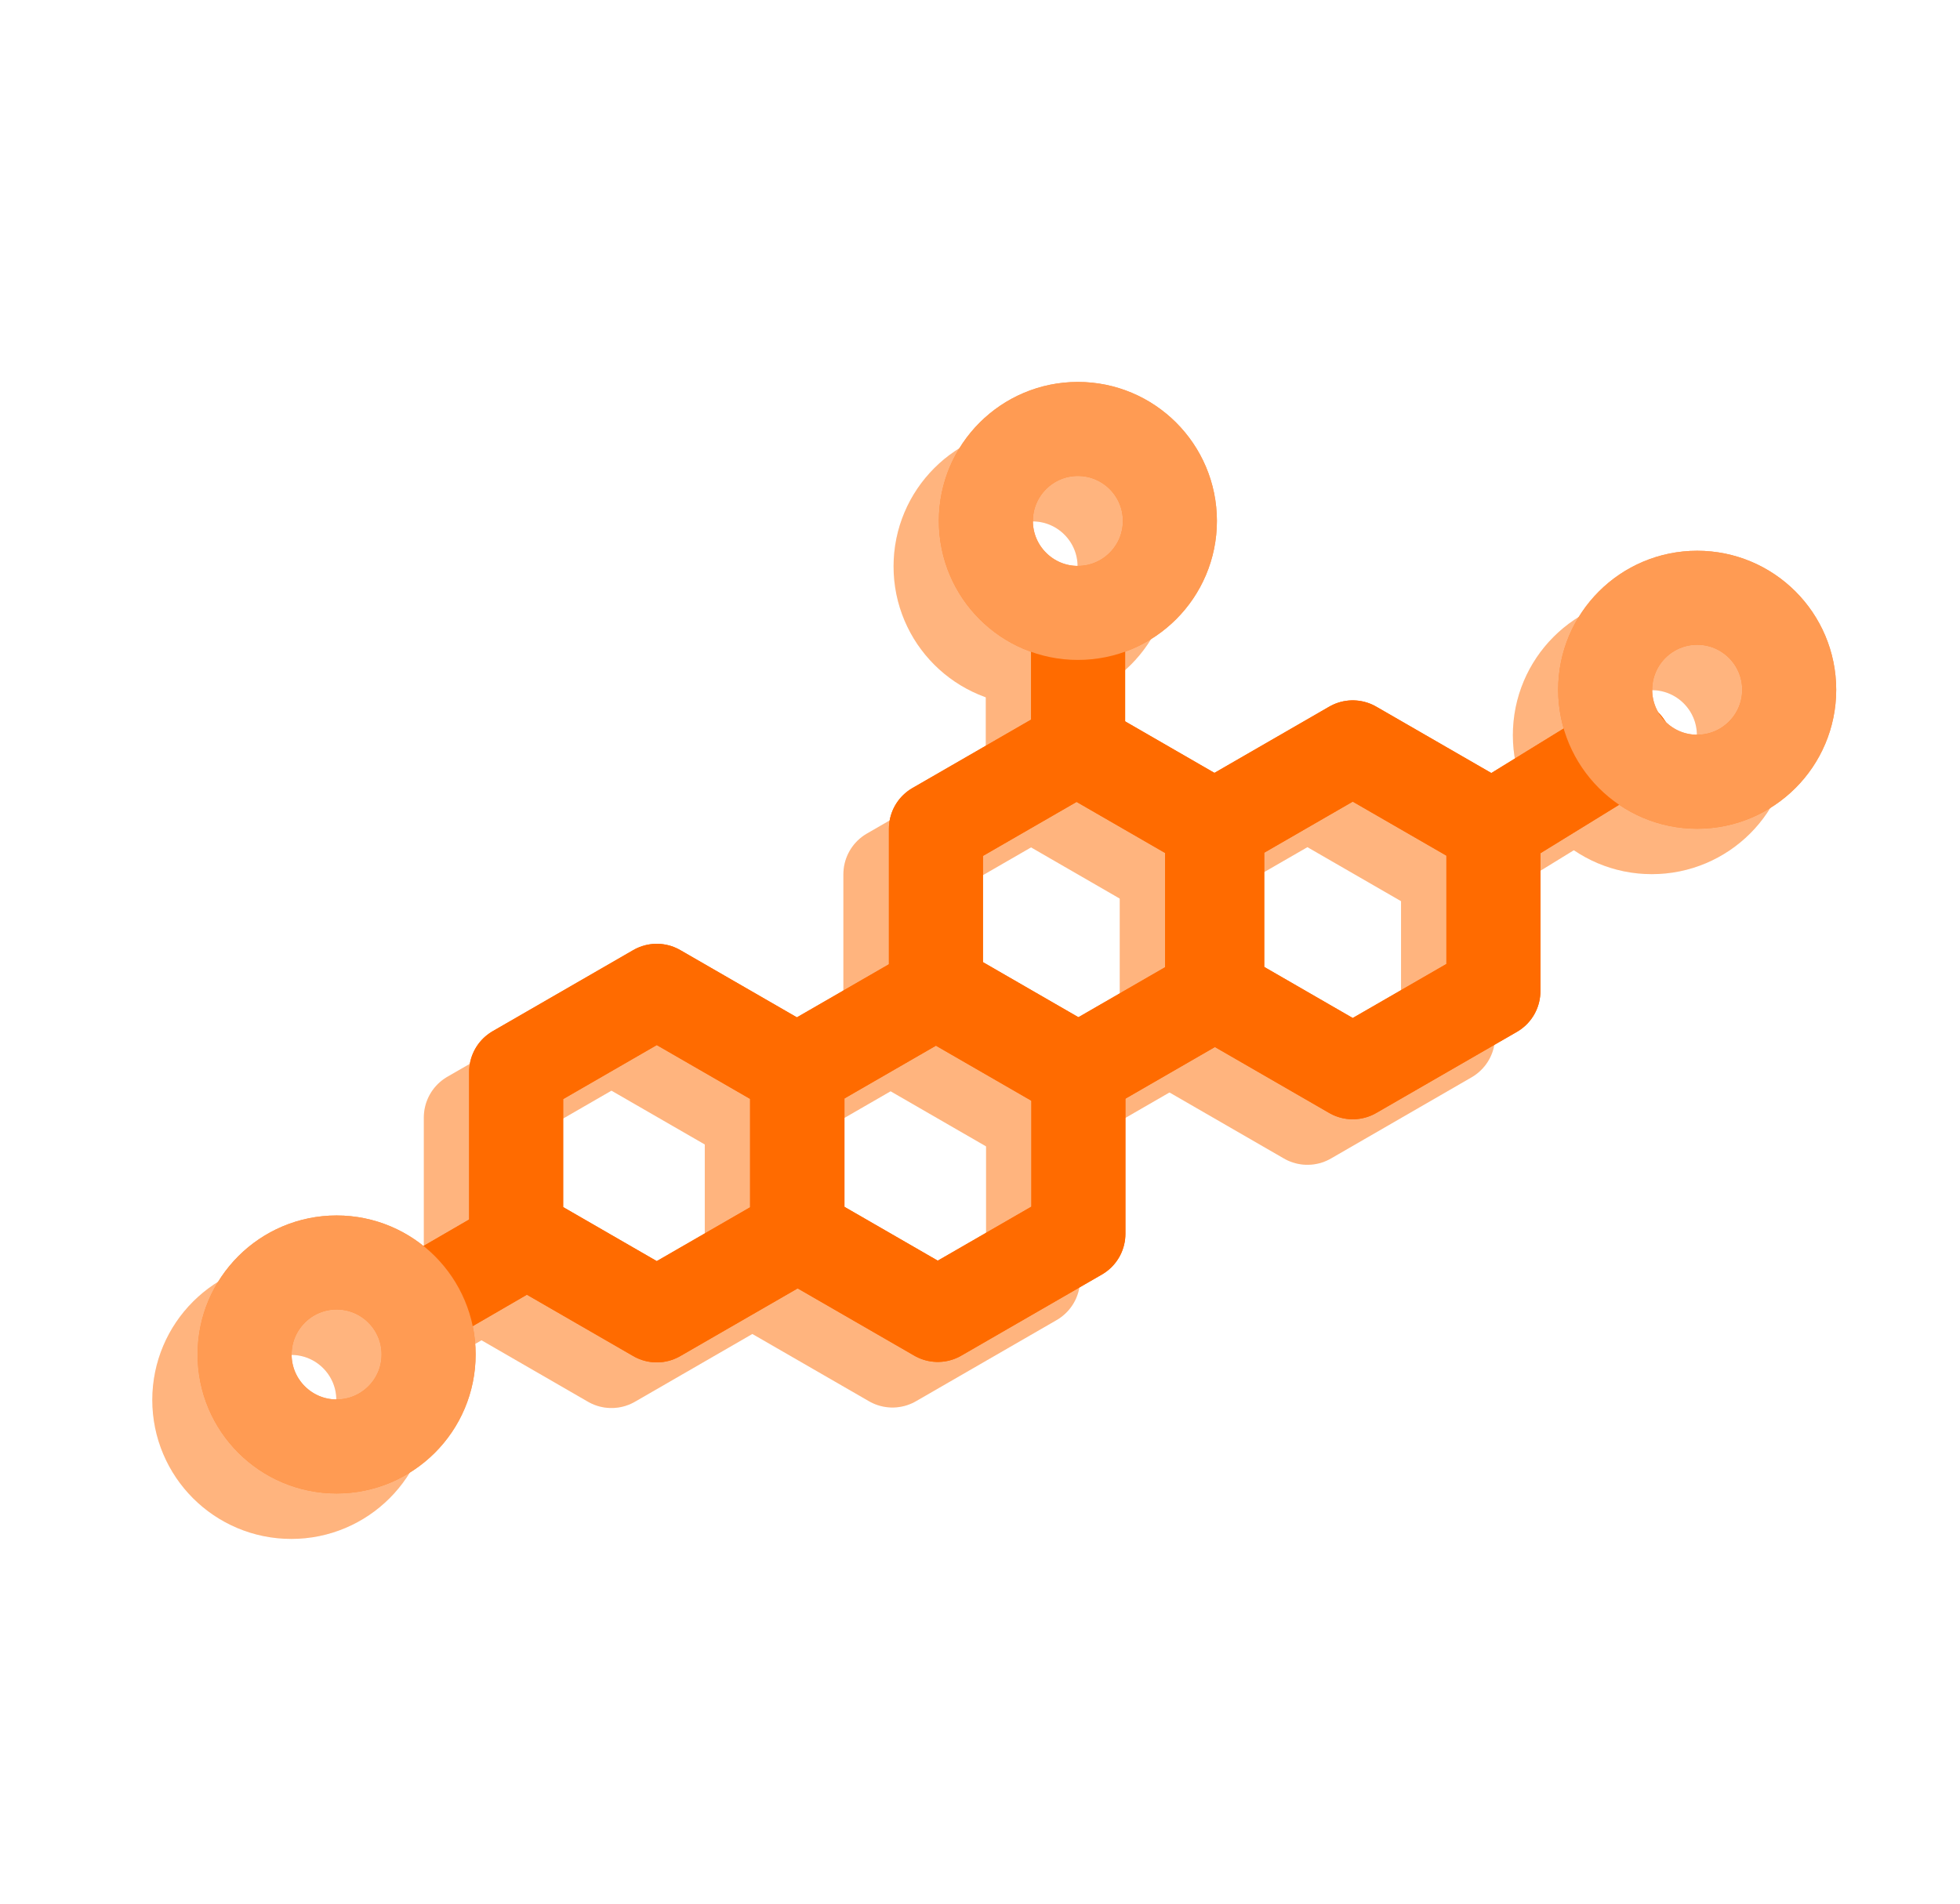 <svg width="35" height="34" viewBox="0 0 35 34" fill="none" xmlns="http://www.w3.org/2000/svg">
<g opacity="0.3">
<path d="M13.431 22.858V19.959L10.919 18.51L8.408 19.959V22.858L10.919 24.308L13.431 22.858Z" stroke="#FF6B00" stroke-width="1.679" stroke-linecap="round" stroke-linejoin="round"/>
<path d="M18.448 22.85V19.951L15.937 18.502L13.425 19.951V22.85L15.937 24.299L18.448 22.85Z" stroke="#FF6B00" stroke-width="1.679" stroke-linecap="round" stroke-linejoin="round"/>
<path d="M20.923 18.519V15.615L18.412 14.165L15.9 15.615V18.519L18.412 19.969L20.923 18.519Z" stroke="#FF6B00" stroke-width="1.679" stroke-linecap="round" stroke-linejoin="round"/>
<path d="M25.858 18.514V15.61L23.347 14.161L20.835 15.61V18.514L23.347 19.964L25.858 18.514Z" stroke="#FF6B00" stroke-width="1.679" stroke-linecap="round" stroke-linejoin="round"/>
<path d="M8.397 23.084L6.659 24.091" stroke="#FF6B00" stroke-width="1.679" stroke-linecap="round" stroke-linejoin="round"/>
<path d="M18.443 14.132V11.758" stroke="#FF6B00" stroke-width="1.679" stroke-linecap="round" stroke-linejoin="round"/>
<path d="M25.838 15.593L28.212 14.133" stroke="#FF6B00" stroke-width="1.679" stroke-linecap="round" stroke-linejoin="round"/>
<path d="M5.202 26.646C6.109 26.646 6.845 25.911 6.845 25.003C6.845 24.096 6.109 23.36 5.202 23.36C4.295 23.36 3.559 24.096 3.559 25.003C3.559 25.911 4.295 26.646 5.202 26.646V26.646Z" stroke="#FF6B00" stroke-width="1.679" stroke-linecap="round" stroke-linejoin="round"/>
<path d="M18.439 11.759C19.346 11.759 20.082 11.024 20.082 10.116C20.082 9.209 19.346 8.473 18.439 8.473C17.532 8.473 16.796 9.209 16.796 10.116C16.796 11.024 17.532 11.759 18.439 11.759Z" stroke="#FF6B00" stroke-width="1.679" stroke-linecap="round" stroke-linejoin="round"/>
<path d="M29.497 14.773C30.405 14.773 31.141 14.038 31.141 13.13C31.141 12.223 30.405 11.487 29.497 11.487C28.59 11.487 27.855 12.223 27.855 13.13C27.855 14.038 28.59 14.773 29.497 14.773Z" stroke="#FF6B00" stroke-width="1.679" stroke-linecap="round" stroke-linejoin="round"/>
</g>
<path d="M14.24 22.044V19.145L11.728 17.696L9.217 19.145V22.044L11.728 23.493L14.24 22.044Z" stroke="#FF6B00" stroke-width="1.679" stroke-linecap="round" stroke-linejoin="round"/>
<path d="M19.257 22.036V19.137L16.746 17.688L14.234 19.137V22.036L16.746 23.485L19.257 22.036Z" stroke="#FF6B00" stroke-width="1.679" stroke-linecap="round" stroke-linejoin="round"/>
<path d="M21.736 17.707V14.802L19.225 13.353L16.713 14.802V17.707L19.225 19.156L21.736 17.707Z" stroke="#FF6B00" stroke-width="1.679" stroke-linecap="round" stroke-linejoin="round"/>
<path d="M26.668 17.702V14.797L24.156 13.348L21.645 14.797V17.702L24.156 19.151L26.668 17.702Z" stroke="#FF6B00" stroke-width="1.679" stroke-linecap="round" stroke-linejoin="round"/>
<path d="M9.206 22.271L7.468 23.279" stroke="#FF6B00" stroke-width="1.679" stroke-linecap="round" stroke-linejoin="round"/>
<path d="M19.252 13.32V10.947" stroke="#FF6B00" stroke-width="1.679" stroke-linecap="round" stroke-linejoin="round"/>
<path d="M26.648 14.782L29.021 13.321" stroke="#FF6B00" stroke-width="1.679" stroke-linecap="round" stroke-linejoin="round"/>
<path d="M6.011 25.834C6.918 25.834 7.654 25.098 7.654 24.191C7.654 23.284 6.918 22.548 6.011 22.548C5.104 22.548 4.368 23.284 4.368 24.191C4.368 25.098 5.104 25.834 6.011 25.834V25.834Z" stroke="#FF9B53" stroke-width="1.679" stroke-linecap="round" stroke-linejoin="round"/>
<path d="M19.248 10.947C20.155 10.947 20.891 10.211 20.891 9.304C20.891 8.397 20.155 7.661 19.248 7.661C18.341 7.661 17.605 8.397 17.605 9.304C17.605 10.211 18.341 10.947 19.248 10.947Z" stroke="#FF9B53" stroke-width="1.679" stroke-linecap="round" stroke-linejoin="round"/>
<path d="M30.307 13.962C31.214 13.962 31.95 13.226 31.95 12.319C31.95 11.412 31.214 10.676 30.307 10.676C29.399 10.676 28.664 11.412 28.664 12.319C28.664 13.226 29.399 13.962 30.307 13.962Z" stroke="#FF9B53" stroke-width="1.679" stroke-linecap="round" stroke-linejoin="round"/>
<g opacity="0.3">
<path d="M13.431 22.858V19.959L10.919 18.51L8.408 19.959V22.858L10.919 24.308L13.431 22.858Z" stroke="#FF6B00" stroke-width="1.679" stroke-linecap="round" stroke-linejoin="round"/>
<path d="M18.448 22.85V19.951L15.937 18.502L13.425 19.951V22.85L15.937 24.299L18.448 22.85Z" stroke="#FF6B00" stroke-width="1.679" stroke-linecap="round" stroke-linejoin="round"/>
<path d="M20.923 18.519V15.615L18.412 14.165L15.9 15.615V18.519L18.412 19.969L20.923 18.519Z" stroke="#FF6B00" stroke-width="1.679" stroke-linecap="round" stroke-linejoin="round"/>
<path d="M25.858 18.514V15.61L23.347 14.161L20.835 15.61V18.514L23.347 19.964L25.858 18.514Z" stroke="#FF6B00" stroke-width="1.679" stroke-linecap="round" stroke-linejoin="round"/>
<path d="M8.397 23.084L6.659 24.091" stroke="#FF6B00" stroke-width="1.679" stroke-linecap="round" stroke-linejoin="round"/>
<path d="M18.443 14.132V11.758" stroke="#FF6B00" stroke-width="1.679" stroke-linecap="round" stroke-linejoin="round"/>
<path d="M25.838 15.593L28.212 14.133" stroke="#FF6B00" stroke-width="1.679" stroke-linecap="round" stroke-linejoin="round"/>
<path d="M5.202 26.646C6.109 26.646 6.845 25.911 6.845 25.003C6.845 24.096 6.109 23.36 5.202 23.36C4.295 23.36 3.559 24.096 3.559 25.003C3.559 25.911 4.295 26.646 5.202 26.646V26.646Z" stroke="#FF6B00" stroke-width="1.679" stroke-linecap="round" stroke-linejoin="round"/>
<path d="M18.439 11.759C19.346 11.759 20.082 11.024 20.082 10.116C20.082 9.209 19.346 8.473 18.439 8.473C17.532 8.473 16.796 9.209 16.796 10.116C16.796 11.024 17.532 11.759 18.439 11.759Z" stroke="#FF6B00" stroke-width="1.679" stroke-linecap="round" stroke-linejoin="round"/>
<path d="M29.497 14.773C30.405 14.773 31.141 14.038 31.141 13.13C31.141 12.223 30.405 11.487 29.497 11.487C28.59 11.487 27.855 12.223 27.855 13.13C27.855 14.038 28.59 14.773 29.497 14.773Z" stroke="#FF6B00" stroke-width="1.679" stroke-linecap="round" stroke-linejoin="round"/>
</g>
<path d="M14.24 22.044V19.145L11.728 17.696L9.217 19.145V22.044L11.728 23.493L14.24 22.044Z" stroke="#FF6B00" stroke-width="1.679" stroke-linecap="round" stroke-linejoin="round"/>
<path d="M19.257 22.036V19.137L16.746 17.688L14.234 19.137V22.036L16.746 23.485L19.257 22.036Z" stroke="#FF6B00" stroke-width="1.679" stroke-linecap="round" stroke-linejoin="round"/>
<path d="M21.736 17.707V14.802L19.225 13.353L16.713 14.802V17.707L19.225 19.156L21.736 17.707Z" stroke="#FF6B00" stroke-width="1.679" stroke-linecap="round" stroke-linejoin="round"/>
<path d="M26.668 17.702V14.797L24.156 13.348L21.645 14.797V17.702L24.156 19.151L26.668 17.702Z" stroke="#FF6B00" stroke-width="1.679" stroke-linecap="round" stroke-linejoin="round"/>
<path d="M9.206 22.271L7.468 23.279" stroke="#FF6B00" stroke-width="1.679" stroke-linecap="round" stroke-linejoin="round"/>
<path d="M19.252 13.32V10.947" stroke="#FF6B00" stroke-width="1.679" stroke-linecap="round" stroke-linejoin="round"/>
<path d="M26.648 14.782L29.021 13.321" stroke="#FF6B00" stroke-width="1.679" stroke-linecap="round" stroke-linejoin="round"/>
<path d="M6.011 25.834C6.918 25.834 7.654 25.098 7.654 24.191C7.654 23.284 6.918 22.548 6.011 22.548C5.104 22.548 4.368 23.284 4.368 24.191C4.368 25.098 5.104 25.834 6.011 25.834V25.834Z" stroke="#FF9B53" stroke-width="1.679" stroke-linecap="round" stroke-linejoin="round"/>
<path d="M19.248 10.947C20.155 10.947 20.891 10.211 20.891 9.304C20.891 8.397 20.155 7.661 19.248 7.661C18.341 7.661 17.605 8.397 17.605 9.304C17.605 10.211 18.341 10.947 19.248 10.947Z" stroke="#FF9B53" stroke-width="1.679" stroke-linecap="round" stroke-linejoin="round"/>
<path d="M30.307 13.962C31.214 13.962 31.95 13.226 31.95 12.319C31.95 11.412 31.214 10.676 30.307 10.676C29.399 10.676 28.664 11.412 28.664 12.319C28.664 13.226 29.399 13.962 30.307 13.962Z" stroke="#FF9B53" stroke-width="1.679" stroke-linecap="round" stroke-linejoin="round"/>
</svg>
